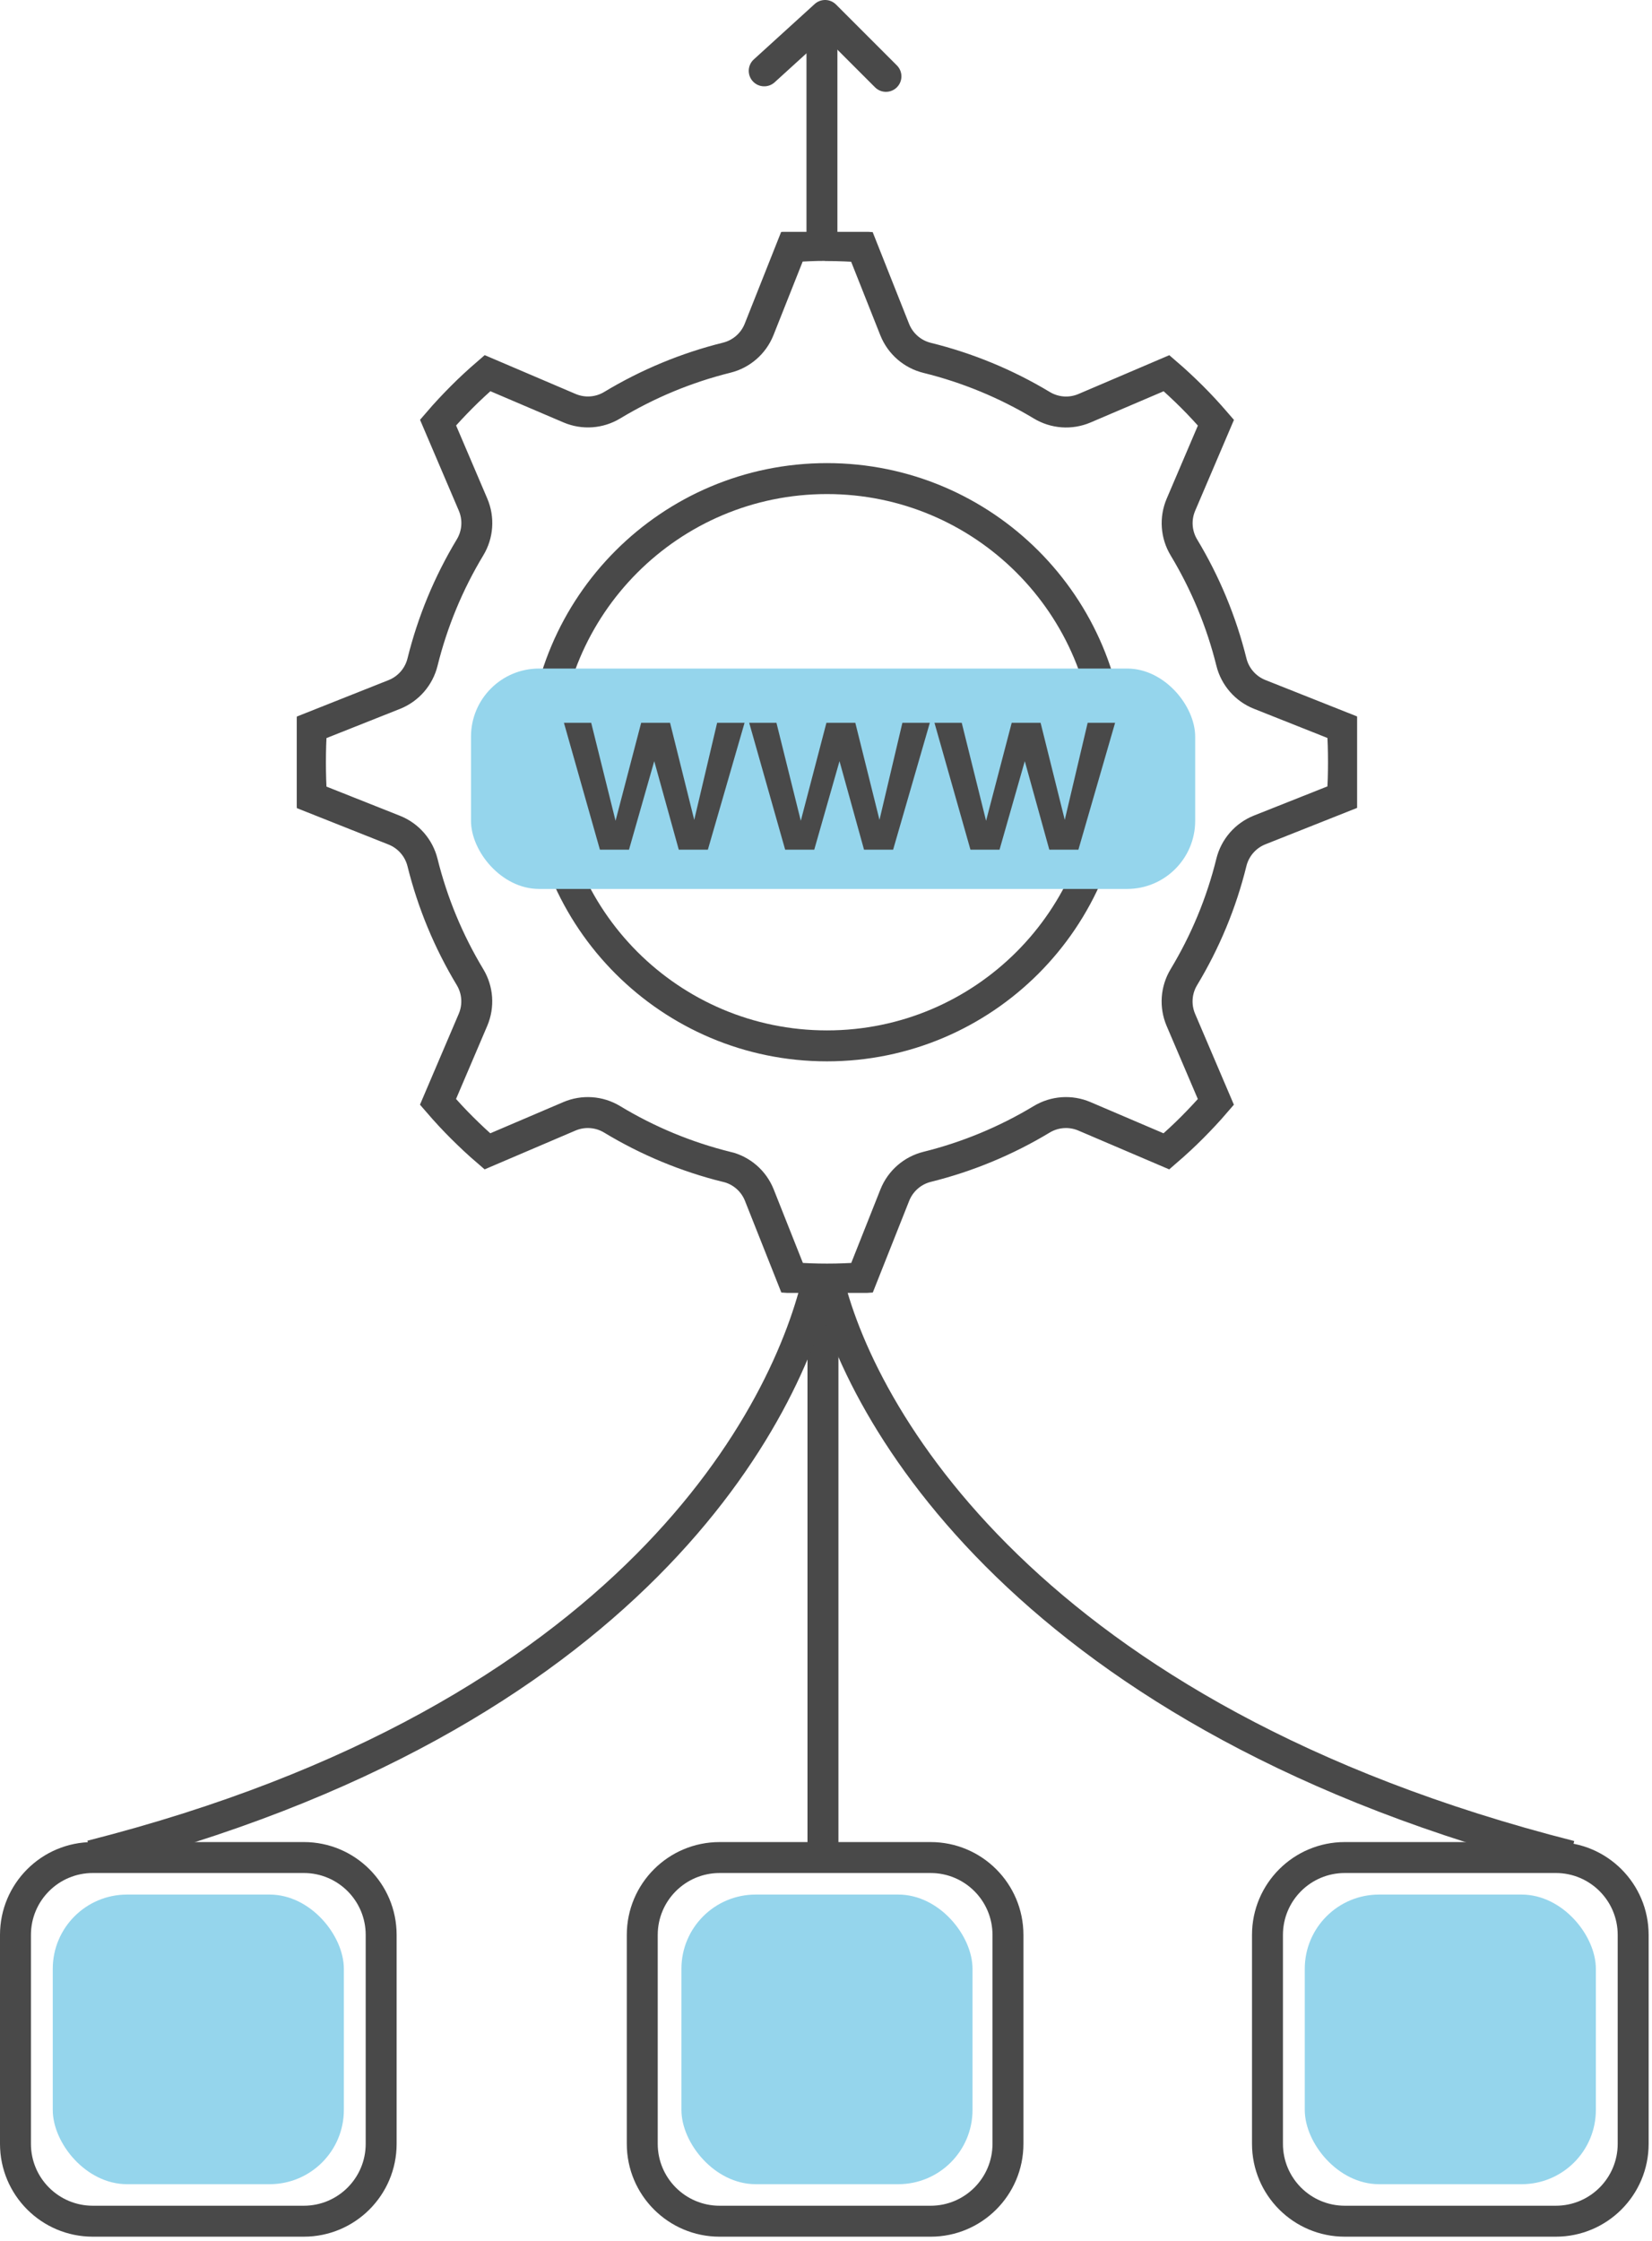 <svg width="267" height="362" viewBox="0 0 267 362" fill="none" xmlns="http://www.w3.org/2000/svg">
<g clip-path="url(#clip0_2164_590)">
<path d="M117.436 188.519C110.918 186.901 104.676 184.313 98.931 180.836C96.842 179.574 94.281 179.396 92.04 180.347L78.773 186.012C77.332 184.776 75.954 183.477 74.683 182.215C73.411 180.952 72.068 179.503 70.788 178.018L76.452 164.75C77.403 162.51 77.226 159.949 75.963 157.859C72.495 152.106 69.907 145.872 68.289 139.355C67.702 136.98 66.004 135.033 63.736 134.126L50.362 128.817C50.229 126.95 50.176 125.038 50.176 123.153C50.176 121.268 50.229 119.418 50.362 117.507L63.736 112.198C66.004 111.291 67.702 109.344 68.289 106.969C69.907 100.443 72.495 94.191 75.972 88.429C77.235 86.34 77.412 83.779 76.461 81.538L70.797 68.271C72.033 66.83 73.331 65.452 74.594 64.18C75.856 62.909 77.306 61.566 78.791 60.286L92.058 65.95C94.299 66.901 96.859 66.724 98.949 65.461C104.702 61.993 110.936 59.405 117.454 57.787C119.828 57.2 121.775 55.502 122.682 53.234L127.991 39.86C129.84 39.727 131.681 39.647 133.531 39.647L133.655 39.674H133.753C135.585 39.674 137.425 39.754 139.302 39.887L144.61 53.261C145.517 55.528 147.465 57.227 149.839 57.814C156.366 59.423 162.617 62.002 168.379 65.47C170.469 66.732 173.03 66.91 175.27 65.959L188.537 60.294C189.978 61.531 191.356 62.829 192.628 64.091C193.899 65.354 195.242 66.804 196.523 68.288L190.858 81.556C189.907 83.796 190.085 86.357 191.347 88.447C194.815 94.2 197.403 100.434 199.021 106.952C199.608 109.326 201.307 111.273 203.574 112.18L216.948 117.489C217.081 119.374 217.135 121.286 217.135 123.135C217.135 124.985 217.081 126.87 216.948 128.782L203.574 134.09C201.307 134.997 199.608 136.945 199.021 139.319C197.412 145.855 194.815 152.106 191.338 157.868C190.076 159.958 189.898 162.519 190.849 164.759L196.514 178.026C195.278 179.467 193.979 180.845 192.717 182.117C191.454 183.388 190.005 184.731 188.52 186.012L175.253 180.347C173.012 179.396 170.451 179.574 168.361 180.836C162.608 184.304 156.375 186.892 149.857 188.51C147.482 189.097 145.535 190.796 144.628 193.063L139.319 206.437C135.558 206.712 131.788 206.712 128.026 206.437L122.718 193.063C121.802 190.778 119.837 189.079 117.445 188.51L117.436 188.519Z" stroke="#494949" stroke-width="5" stroke-miterlimit="10"/>
<path fill-rule="evenodd" clip-rule="evenodd" d="M133.653 166.47C157.58 166.47 176.978 147.073 176.978 123.145C176.978 99.218 157.58 79.82 133.653 79.82C109.725 79.82 90.328 99.218 90.328 123.145C90.328 147.073 109.725 166.47 133.653 166.47ZM133.653 171.47C160.342 171.47 181.978 149.834 181.978 123.145C181.978 96.456 160.342 74.82 133.653 74.82C106.964 74.82 85.328 96.456 85.328 123.145C85.328 149.834 106.964 171.47 133.653 171.47Z" fill="#494949"/>
</g>
<rect x="76.125" y="108.009" width="117.043" height="35.606" rx="11" fill="#95D5EC"/>
<path fill-rule="evenodd" clip-rule="evenodd" d="M130.508 299.379V205.666H135.508V299.379H130.508Z" fill="#494949"/>
<path fill-rule="evenodd" clip-rule="evenodd" d="M253.198 302.279C164.833 279.813 136.388 229.949 131.211 206.436L136.094 205.361C140.812 226.789 167.648 275.37 254.43 297.433L253.198 302.279Z" fill="#494949"/>
<path fill-rule="evenodd" clip-rule="evenodd" d="M15.362 302.229C103.794 279.746 129.642 229.886 134.805 206.436L129.922 205.361C125.19 226.852 100.844 275.337 14.13 297.383L15.362 302.229Z" fill="#494949"/>
<path fill-rule="evenodd" clip-rule="evenodd" d="M49.104 302.6H15C9.477 302.6 5 307.077 5 312.6V346.355C5 351.878 9.477 356.355 15 356.355H49.104C54.627 356.355 59.104 351.878 59.104 346.355V312.6C59.104 307.077 54.627 302.6 49.104 302.6ZM15 297.6C6.716 297.6 0 304.316 0 312.6V346.355C0 354.639 6.716 361.355 15 361.355H49.104C57.388 361.355 64.104 354.639 64.104 346.355V312.6C64.104 304.316 57.388 297.6 49.104 297.6H15Z" fill="#494949"/>
<rect x="8.527" y="306.083" width="47.048" height="46.792" rx="12" fill="#95D5EC"/>
<rect x="110.133" y="306.082" width="47.048" height="46.792" rx="12" fill="#95D5EC"/>
<rect x="210.879" y="306.083" width="47.048" height="46.792" rx="12" fill="#95D5EC"/>
<path fill-rule="evenodd" clip-rule="evenodd" d="M150.409 302.601H116.305C110.782 302.601 106.305 307.078 106.305 312.601V346.356C106.305 351.878 110.782 356.356 116.305 356.356H150.409C155.932 356.356 160.409 351.878 160.409 346.356V312.601C160.409 307.078 155.932 302.601 150.409 302.601ZM116.305 297.601C108.02 297.601 101.305 304.316 101.305 312.601V346.356C101.305 354.64 108.02 361.356 116.305 361.356H150.409C158.693 361.356 165.409 354.64 165.409 346.356V312.601C165.409 304.316 158.693 297.601 150.409 297.601H116.305Z" fill="#494949"/>
<path fill-rule="evenodd" clip-rule="evenodd" d="M251.456 302.6H217.352C211.829 302.6 207.352 307.077 207.352 312.6V346.355C207.352 351.878 211.829 356.355 217.352 356.355H251.456C256.978 356.355 261.456 351.878 261.456 346.355V312.6C261.456 307.077 256.978 302.6 251.456 302.6ZM217.352 297.6C209.067 297.6 202.352 304.316 202.352 312.6V346.355C202.352 354.639 209.067 361.355 217.352 361.355H251.456C259.74 361.355 266.456 354.639 266.456 346.355V312.6C266.456 304.316 259.74 297.6 251.456 297.6H217.352Z" fill="#494949"/>
<path d="M175.79 116.775H180.225L174.292 137.276H169.593L165.628 122.972L161.546 137.276H156.847L151.031 116.775H155.437L159.372 132.606L163.514 116.775H168.183L172.09 132.459L175.79 116.775Z" fill="#494949"/>
<path d="M145.845 116.775H150.28L144.347 137.276H139.648L135.683 122.972L131.6 137.276H126.901L121.086 116.775H125.491L129.427 132.606L133.568 116.775H138.238L142.144 132.459L145.845 116.775Z" fill="#494949"/>
<path d="M115.904 116.775H120.338L114.406 137.276H109.706L105.741 122.972L101.659 137.276H96.96L91.144 116.775H95.55L99.486 132.606L103.627 116.775H108.297L112.203 132.459L115.904 116.775Z" fill="#494949"/>
<path fill-rule="evenodd" clip-rule="evenodd" d="M135.344 4.233L135.344 38.688L130.344 38.688L130.344 4.233L135.344 4.233Z" fill="#494949"/>
<path fill-rule="evenodd" clip-rule="evenodd" d="M131.67 0.651C132.658 -0.248 134.177 -0.212 135.12 0.732L144.957 10.569C145.934 11.546 145.934 13.128 144.957 14.105C143.981 15.081 142.398 15.081 141.422 14.105L133.271 5.954L125.198 13.297C124.176 14.226 122.595 14.151 121.666 13.13C120.737 12.108 120.812 10.527 121.833 9.598L131.67 0.651Z" fill="#494949"/>
<defs>
<clipPath id="clip0_2164_590">
<rect width="171.378" height="171.423" fill="white" transform="translate(47.961 37.459)"/>
</clipPath>
</defs>
</svg>
